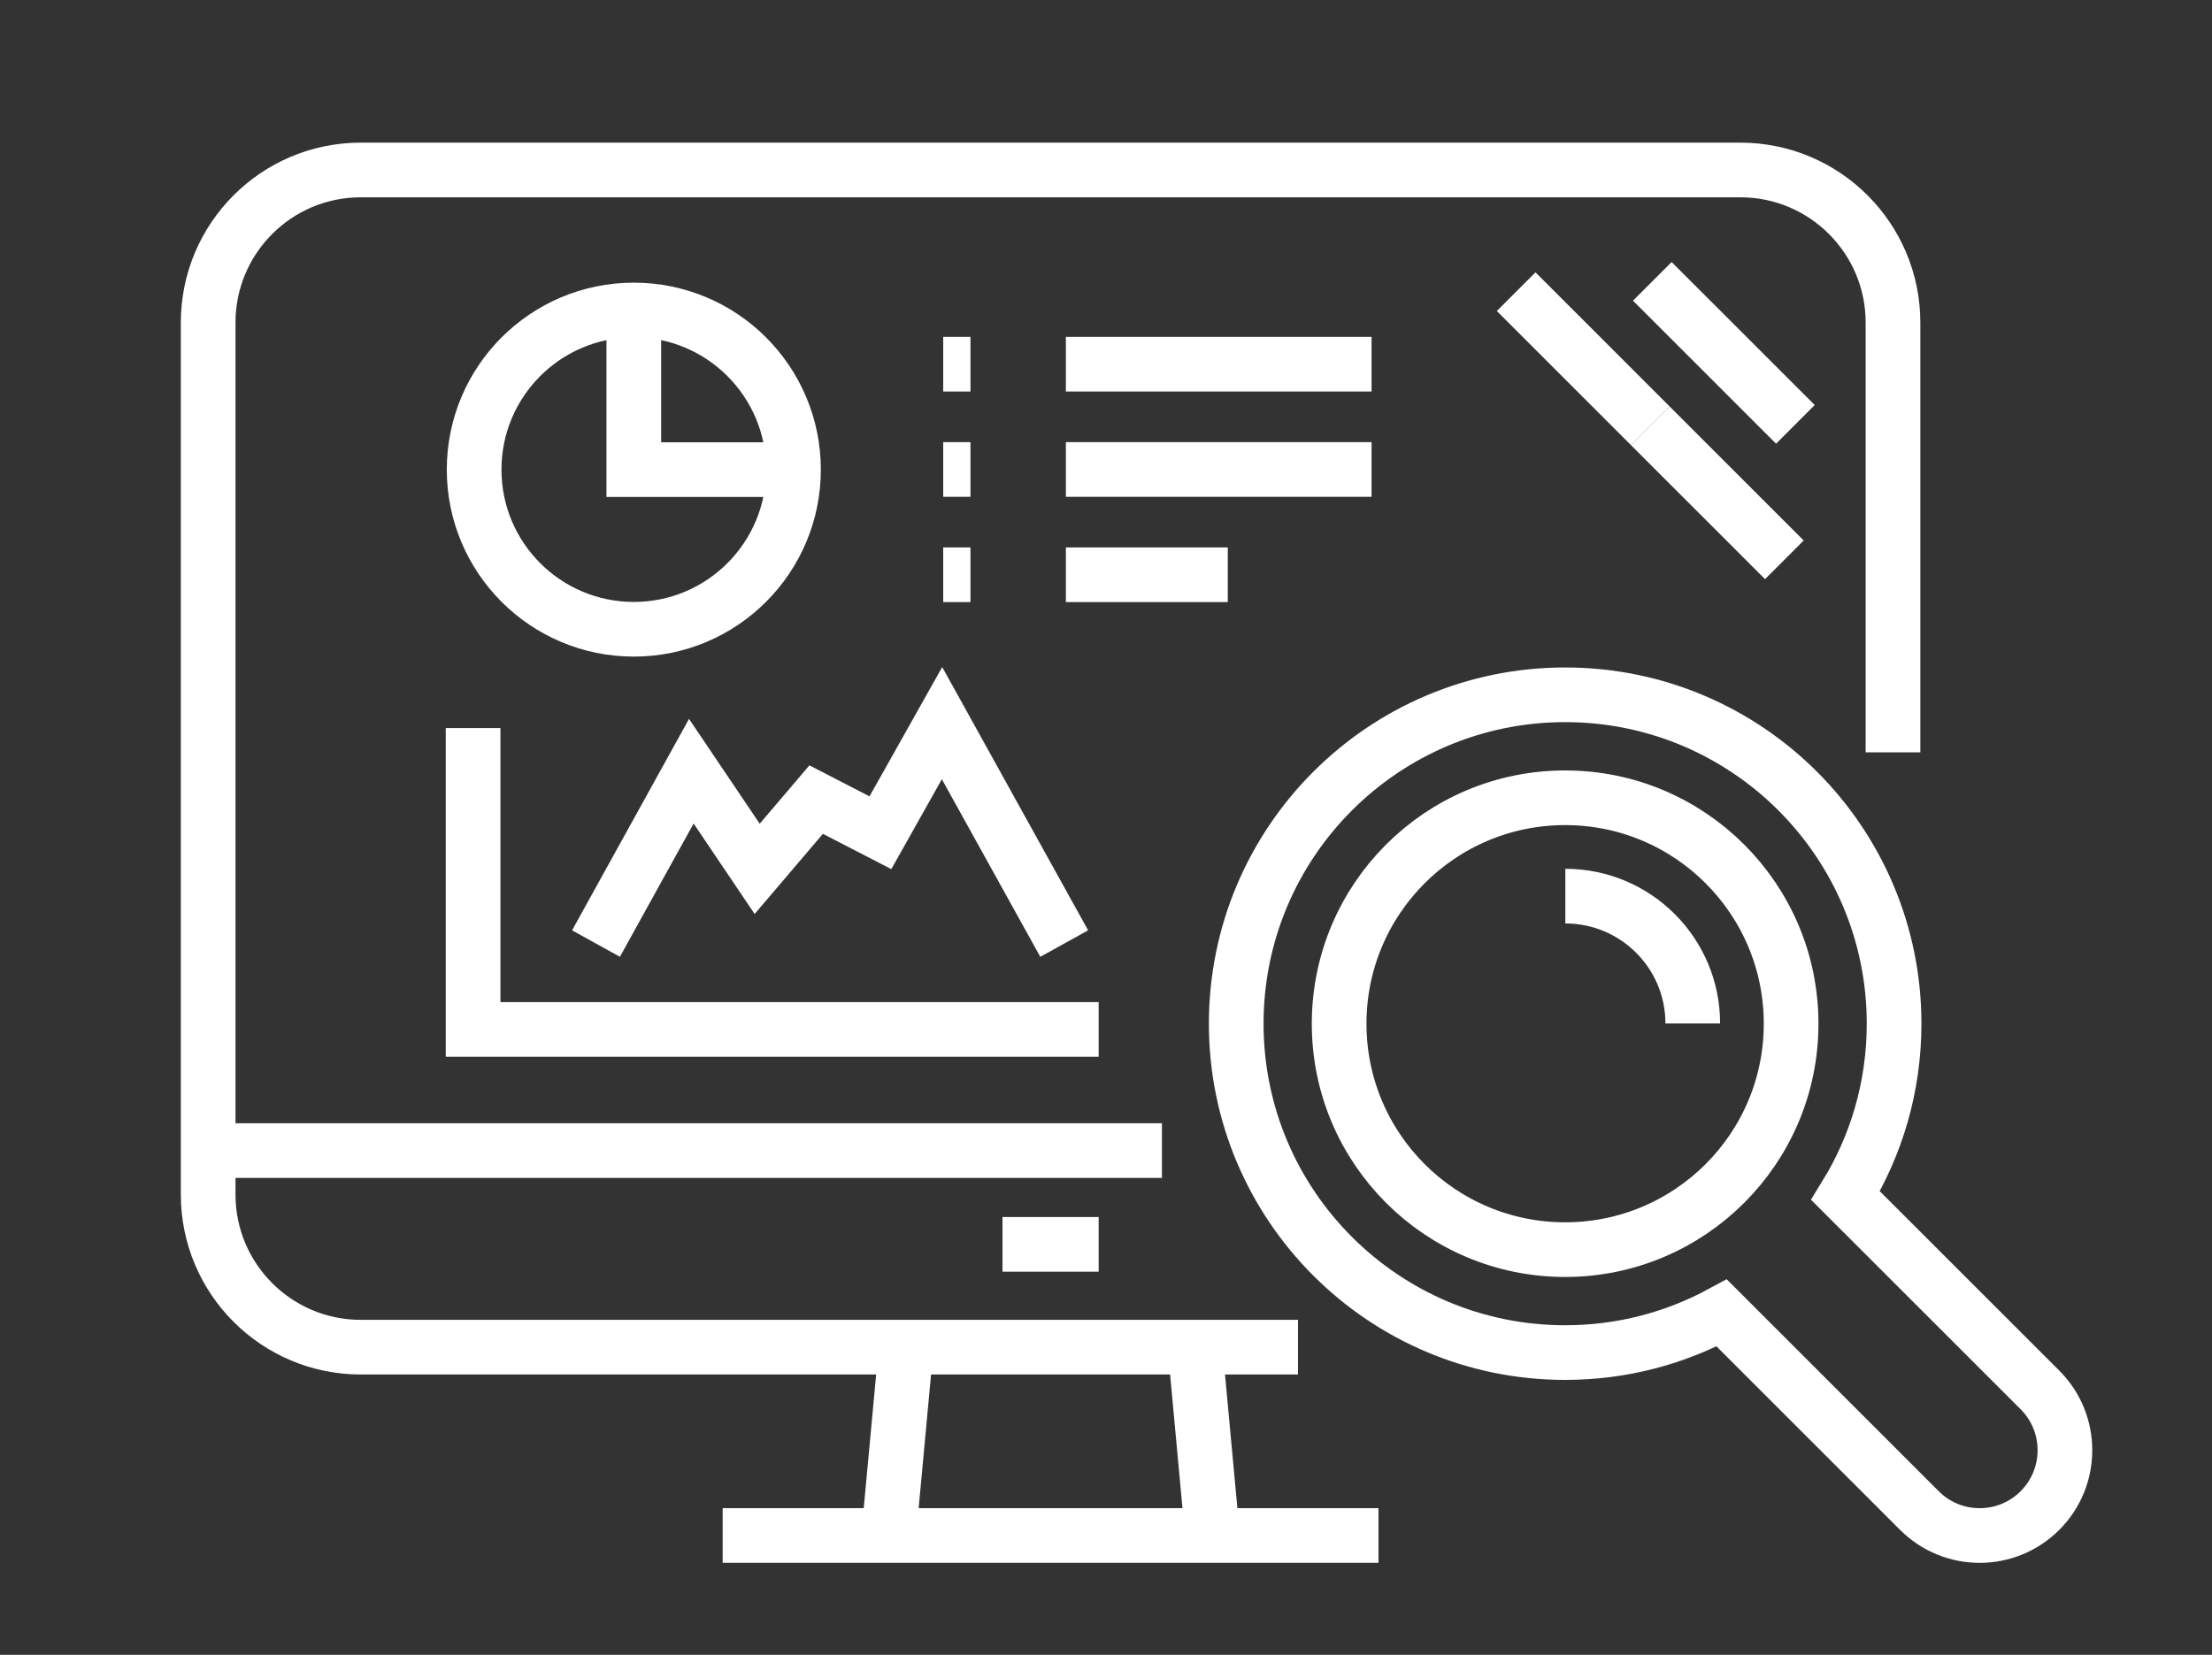 <?xml version="1.0" encoding="utf-8"?>
<!-- Generator: Adobe Illustrator 16.0.0, SVG Export Plug-In . SVG Version: 6.00 Build 0)  -->
<!DOCTYPE svg PUBLIC "-//W3C//DTD SVG 1.1//EN" "http://www.w3.org/Graphics/SVG/1.1/DTD/svg11.dtd">
<svg version="1.1" id="Calque_1" xmlns="http://www.w3.org/2000/svg" xmlns:xlink="http://www.w3.org/1999/xlink" x="0px" y="0px"
	 width="72.822px" height="54.495px" viewBox="0 0 72.822 54.495" enable-background="new 0 0 72.822 54.495" xml:space="preserve">
<rect x="0" y="0" width="72.822" height="54.495" fill="#333333" stroke="none"/>
<g>
	<path fill="#FFFFFF" d="M-54.178,62.081c-7.168,0-13-5.832-13-13s5.832-13,13-13s13,5.832,13,13S-47.01,62.081-54.178,62.081z
		 M-54.178,38.081c-6.066,0-11,4.935-11,11s4.934,11,11,11c6.065,0,11-4.935,11-11S-48.112,38.081-54.178,38.081z"/>
	<polygon fill="#FFFFFF" points="-55.178,54.495 -60.416,49.257 -59.002,47.843 -55.178,51.667 -48.322,44.812 -46.908,46.226 	"/>
	<rect x="-83.177" y="55.081" fill="#FFFFFF" width="14.999" height="2"/>
	<path fill="#FFFFFF" d="M-49.178,35.081h-2v-17c0-0.552-0.448-1-1-1h-4.998v-2h4.998c1.654,0,3,1.346,3,3V35.081z"/>
	<rect x="-61.178" y="15.081" fill="#FFFFFF" width="2" height="2"/>
	<path fill="#FFFFFF" d="M-91.885,17.374l-1.414-1.414l5-5c0.564-0.566,1.318-0.879,2.121-0.879h28c0.631,0,1.23,0.197,1.747,0.571
		l0.021,0.008l0.152,0.115l6,5l-1.281,1.537l-6.016-5.002c-0.129-0.104-0.341-0.229-0.623-0.229h-28
		c-0.268,0-0.519,0.104-0.706,0.292L-91.885,17.374z"/>
	<rect x="-93.178" y="28.081" fill="#FFFFFF" width="43" height="2"/>
	<rect x="-93.178" y="41.081" fill="#FFFFFF" width="25" height="2"/>
	<rect x="-90.178" y="22.081" fill="#FFFFFF" width="2" height="2"/>
	<rect x="-86.178" y="22.081" fill="#FFFFFF" width="2" height="2"/>
	<rect x="-82.178" y="22.081" fill="#FFFFFF" width="15" height="2"/>
	<rect x="-90.178" y="35.081" fill="#FFFFFF" width="2" height="2"/>
	<rect x="-86.178" y="35.081" fill="#FFFFFF" width="2" height="2"/>
	<rect x="-82.178" y="35.081" fill="#FFFFFF" width="15" height="2"/>
	<rect x="-90.178" y="49.081" fill="#FFFFFF" width="2" height="2"/>
	<rect x="-86.178" y="49.081" fill="#FFFFFF" width="2" height="2"/>
	<rect x="-82.178" y="49.081" fill="#FFFFFF" width="13" height="2"/>
	<path fill="#FFFFFF" d="M-81.178,62.081h-6c-1.103,0-2-0.897-2-2v-3h-2c-1.654,0-3-1.346-3-3v-36c0-1.654,1.346-3,3-3h27.996v2
		h-27.996c-0.553,0-1,0.448-1,1v36c0,0.552,0.447,1,1,1h4v5h6v-4h2v4C-79.178,61.184-80.076,62.081-81.178,62.081z"/>
</g>
<g>
	<rect x="-8.258" y="117.383" fill="#FFFFFF" width="2" height="5"/>
	<path fill="#FFFFFF" d="M-45.258,122.383h-2V92.641c0-2.899,2.243-5.258,5-5.258h26v2h-26c-1.654,0-3,1.462-3,3.258V122.383z"/>
	<path fill="#FFFFFF" d="M-9.258,129.383h-35c-3.645,0-6-1.963-6-5v-3h47v2C-3.258,126.691-5.949,129.383-9.258,129.383z
		 M-48.258,123.383v1c0,2.708,2.797,3,4,3h35c2.206,0,4-1.794,4-4H-48.258z"/>
	<rect x="-16.258" y="122.383" fill="#FFFFFF" width="2" height="3"/>
	<rect x="-12.258" y="122.383" fill="#FFFFFF" width="2" height="3"/>
	<rect x="-20.258" y="122.383" fill="#FFFFFF" width="2" height="3"/>
	<path fill="#FFFFFF" d="M-39.258,105.383c-2.206,0-4-1.794-4-4s1.794-4,4-4s4,1.794,4,4S-37.052,105.383-39.258,105.383z
		 M-39.258,99.383c-1.103,0-2,0.897-2,2s0.897,2,2,2c1.102,0,2-0.897,2-2S-38.156,99.383-39.258,99.383z"/>
	<path fill="#FFFFFF" d="M-28.258,117.383c-2.206,0-4-1.794-4-4s1.794-4,4-4s4,1.794,4,4S-26.052,117.383-28.258,117.383z
		 M-28.258,111.383c-1.103,0-2,0.897-2,2s0.897,2,2,2c1.102,0,2-0.897,2-2S-27.156,111.383-28.258,111.383z"/>
	<path fill="#FFFFFF" d="M-9.258,105.383c-2.757,0-5-2.243-5-5s2.243-5,5-5s5,2.243,5,5S-6.501,105.383-9.258,105.383z
		 M-9.258,97.383c-1.654,0-3,1.346-3,3s1.346,3,3,3s3-1.346,3-3S-7.604,97.383-9.258,97.383z"/>
	<path fill="#FFFFFF" d="M-9.258,115.383c-7.168,0-13-5.832-13-13s5.832-13,13-13s13,5.832,13,13S-2.09,115.383-9.258,115.383z
		 M-9.258,91.383c-6.066,0-11,4.935-11,11s4.934,11,11,11c6.065,0,11-4.935,11-11S-3.192,91.383-9.258,91.383z"/>
	<path fill="#FFFFFF" d="M6.158,109.56l-1.814-0.844c0.234-0.5,0.439-1.015,0.613-1.529l1.895,0.641
		C6.654,108.41,6.421,108.993,6.158,109.56z"/>
	<path fill="#FFFFFF" d="M7.471,105.391l-1.982-0.268c0.117-0.867,0.254-2.105,0.254-2.74c0-2.876-0.816-5.67-2.359-8.079
		l1.684-1.078c1.751,2.731,2.676,5.898,2.676,9.157C7.742,103.305,7.534,104.918,7.471,105.391z"/>
	
		<rect x="-38.897" y="106.384" transform="matrix(0.676 0.737 -0.737 0.676 68.21 59.701)" fill="#FFFFFF" width="10.281" height="2"/>
	
		<rect x="-23.763" y="106.459" transform="matrix(0.549 0.836 -0.836 0.549 81.606 68.549)" fill="#FFFFFF" width="2.001" height="6.978"/>
	
		<rect x="-15.805" y="101.472" transform="matrix(0.568 0.823 -0.823 0.568 79.384 57.226)" fill="#FFFFFF" width="2" height="5.479"/>
	<polygon fill="#FFFFFF" points="-40.258,83.383 -42.258,83.383 -42.258,85.383 -40.258,85.383 -40.258,83.383 	"/>
	<polygon fill="#FFFFFF" points="-36.258,83.383 -38.258,83.383 -38.258,85.383 -36.258,85.383 -36.258,83.383 	"/>
	<polygon fill="#FFFFFF" points="-32.258,83.383 -34.258,83.383 -34.258,85.383 -32.258,85.383 -32.258,83.383 	"/>
	<rect x="-12.258" y="78.383" fill="#FFFFFF" width="2" height="7"/>
	
		<rect x="4.697" y="83.792" transform="matrix(0.707 0.707 -0.707 0.707 63.489 21.578)" fill="#FFFFFF" width="2" height="7.271"/>
	
		<rect x="-3.249" y="79.322" transform="matrix(0.928 0.372 -0.372 0.928 30.686 6.793)" fill="#FFFFFF" width="1.999" height="7.102"/>
	<path fill="#FFFFFF" d="M5.742,128.383c-1.323,0-2.559-0.654-3.306-1.749l-8.454-12.398l1.652-1.127l8.454,12.398
		c0.374,0.549,0.992,0.876,1.653,0.876c1.102,0,2-0.897,2-2c0-0.402-0.12-0.791-0.347-1.124l-8.452-12.398l1.652-1.127l8.452,12.398
		c0.454,0.667,0.694,1.445,0.694,2.251C9.742,126.589,7.948,128.383,5.742,128.383z"/>
	<rect x="-48.258" y="131.383" fill="#FFFFFF" width="19" height="2"/>
	<rect x="-27.258" y="131.383" fill="#FFFFFF" width="2" height="2"/>
</g>
<g>
	<path fill="none" stroke="#FFFFFF" stroke-width="1.8" stroke-miterlimit="10" d="M42.732,44.363H11.878
		c-2.775,0-5.025-2.25-5.025-5.027V10.622c0-2.775,2.25-5.025,5.025-5.025h45.415c2.775,0,5.027,2.25,5.027,5.025v14.153"/>
	<line fill="none" stroke="#FFFFFF" stroke-width="1.8" stroke-miterlimit="10" x1="33.003" y1="40.977" x2="36.169" y2="40.977"/>
	<line fill="none" stroke="#FFFFFF" stroke-width="1.8" stroke-miterlimit="10" x1="6.852" y1="37.889" x2="38.252" y2="37.889"/>
	<line fill="none" stroke="#FFFFFF" stroke-width="1.8" stroke-miterlimit="10" x1="29.256" y1="50.564" x2="29.833" y2="44.346"/>
	<line fill="none" stroke="#FFFFFF" stroke-width="1.8" stroke-miterlimit="10" x1="39.34" y1="44.346" x2="39.916" y2="50.564"/>
	<line fill="none" stroke="#FFFFFF" stroke-width="1.8" stroke-miterlimit="10" x1="23.791" y1="50.564" x2="45.381" y2="50.564"/>
	<line fill="none" stroke="#FFFFFF" stroke-width="1.8" stroke-miterlimit="10" x1="59.107" y1="13.975" x2="54.396" y2="9.265"/>
	<line fill="none" stroke="#FFFFFF" stroke-width="1.8" stroke-miterlimit="10" x1="54.33" y1="14.021" x2="49.914" y2="9.605"/>
	<line fill="none" stroke="#FFFFFF" stroke-width="1.8" stroke-miterlimit="10" x1="58.744" y1="18.435" x2="54.33" y2="14.021"/>
	<polyline fill="none" stroke="#FFFFFF" stroke-width="1.8" stroke-miterlimit="10" points="15.575,23.976 15.575,33.9 36.169,33.9 
			"/>
	<polyline fill="none" stroke="#FFFFFF" stroke-width="1.8" stroke-miterlimit="10" points="19.621,31.072 22.759,25.396 
		24.927,28.612 26.869,26.331 28.984,27.423 31.013,23.813 35.035,31.072 	"/>
	<circle fill="none" stroke="#FFFFFF" stroke-width="1.8" stroke-miterlimit="10" cx="20.866" cy="15.465" r="5.257"/>
	<polyline fill="none" stroke="#FFFFFF" stroke-width="1.8" stroke-miterlimit="10" points="20.866,10.208 20.866,15.465 
		26.123,15.465 	"/>
	<line fill="none" stroke="#FFFFFF" stroke-width="1.8" stroke-miterlimit="10" x1="35.09" y1="11.993" x2="45.154" y2="11.993"/>
	<line fill="none" stroke="#FFFFFF" stroke-width="1.8" stroke-miterlimit="10" x1="35.09" y1="18.927" x2="40.42" y2="18.927"/>
	<line fill="none" stroke="#FFFFFF" stroke-width="1.8" stroke-miterlimit="10" x1="35.09" y1="15.46" x2="45.154" y2="15.46"/>
	<line fill="none" stroke="#FFFFFF" stroke-width="1.8" stroke-miterlimit="10" x1="31.052" y1="11.993" x2="31.949" y2="11.993"/>
	<line fill="none" stroke="#FFFFFF" stroke-width="1.8" stroke-miterlimit="10" x1="31.052" y1="18.927" x2="31.949" y2="18.927"/>
	<line fill="none" stroke="#FFFFFF" stroke-width="1.8" stroke-miterlimit="10" x1="31.052" y1="15.46" x2="31.949" y2="15.46"/>
	<path fill="none" stroke="#FFFFFF" stroke-width="1.8" stroke-miterlimit="10" d="M67.158,45.771l-6.4-6.398
		c1.014-1.648,1.598-3.586,1.598-5.662c0-5.982-4.848-10.831-10.828-10.831s-10.83,4.849-10.83,10.831
		c0,5.98,4.85,10.83,10.83,10.83c1.865,0,3.621-0.473,5.154-1.305l6.506,6.506c1.096,1.098,2.875,1.098,3.971,0
		C68.254,48.646,68.254,46.867,67.158,45.771z"/>
	<circle fill="none" stroke="#FFFFFF" stroke-width="1.8" stroke-miterlimit="10" cx="51.526" cy="33.711" r="7.44"/>
	<path fill="none" stroke="#FFFFFF" stroke-width="1.8" stroke-miterlimit="10" d="M51.533,29.51c2.318,0,4.195,1.877,4.195,4.193"
		/>
</g>
</svg>
